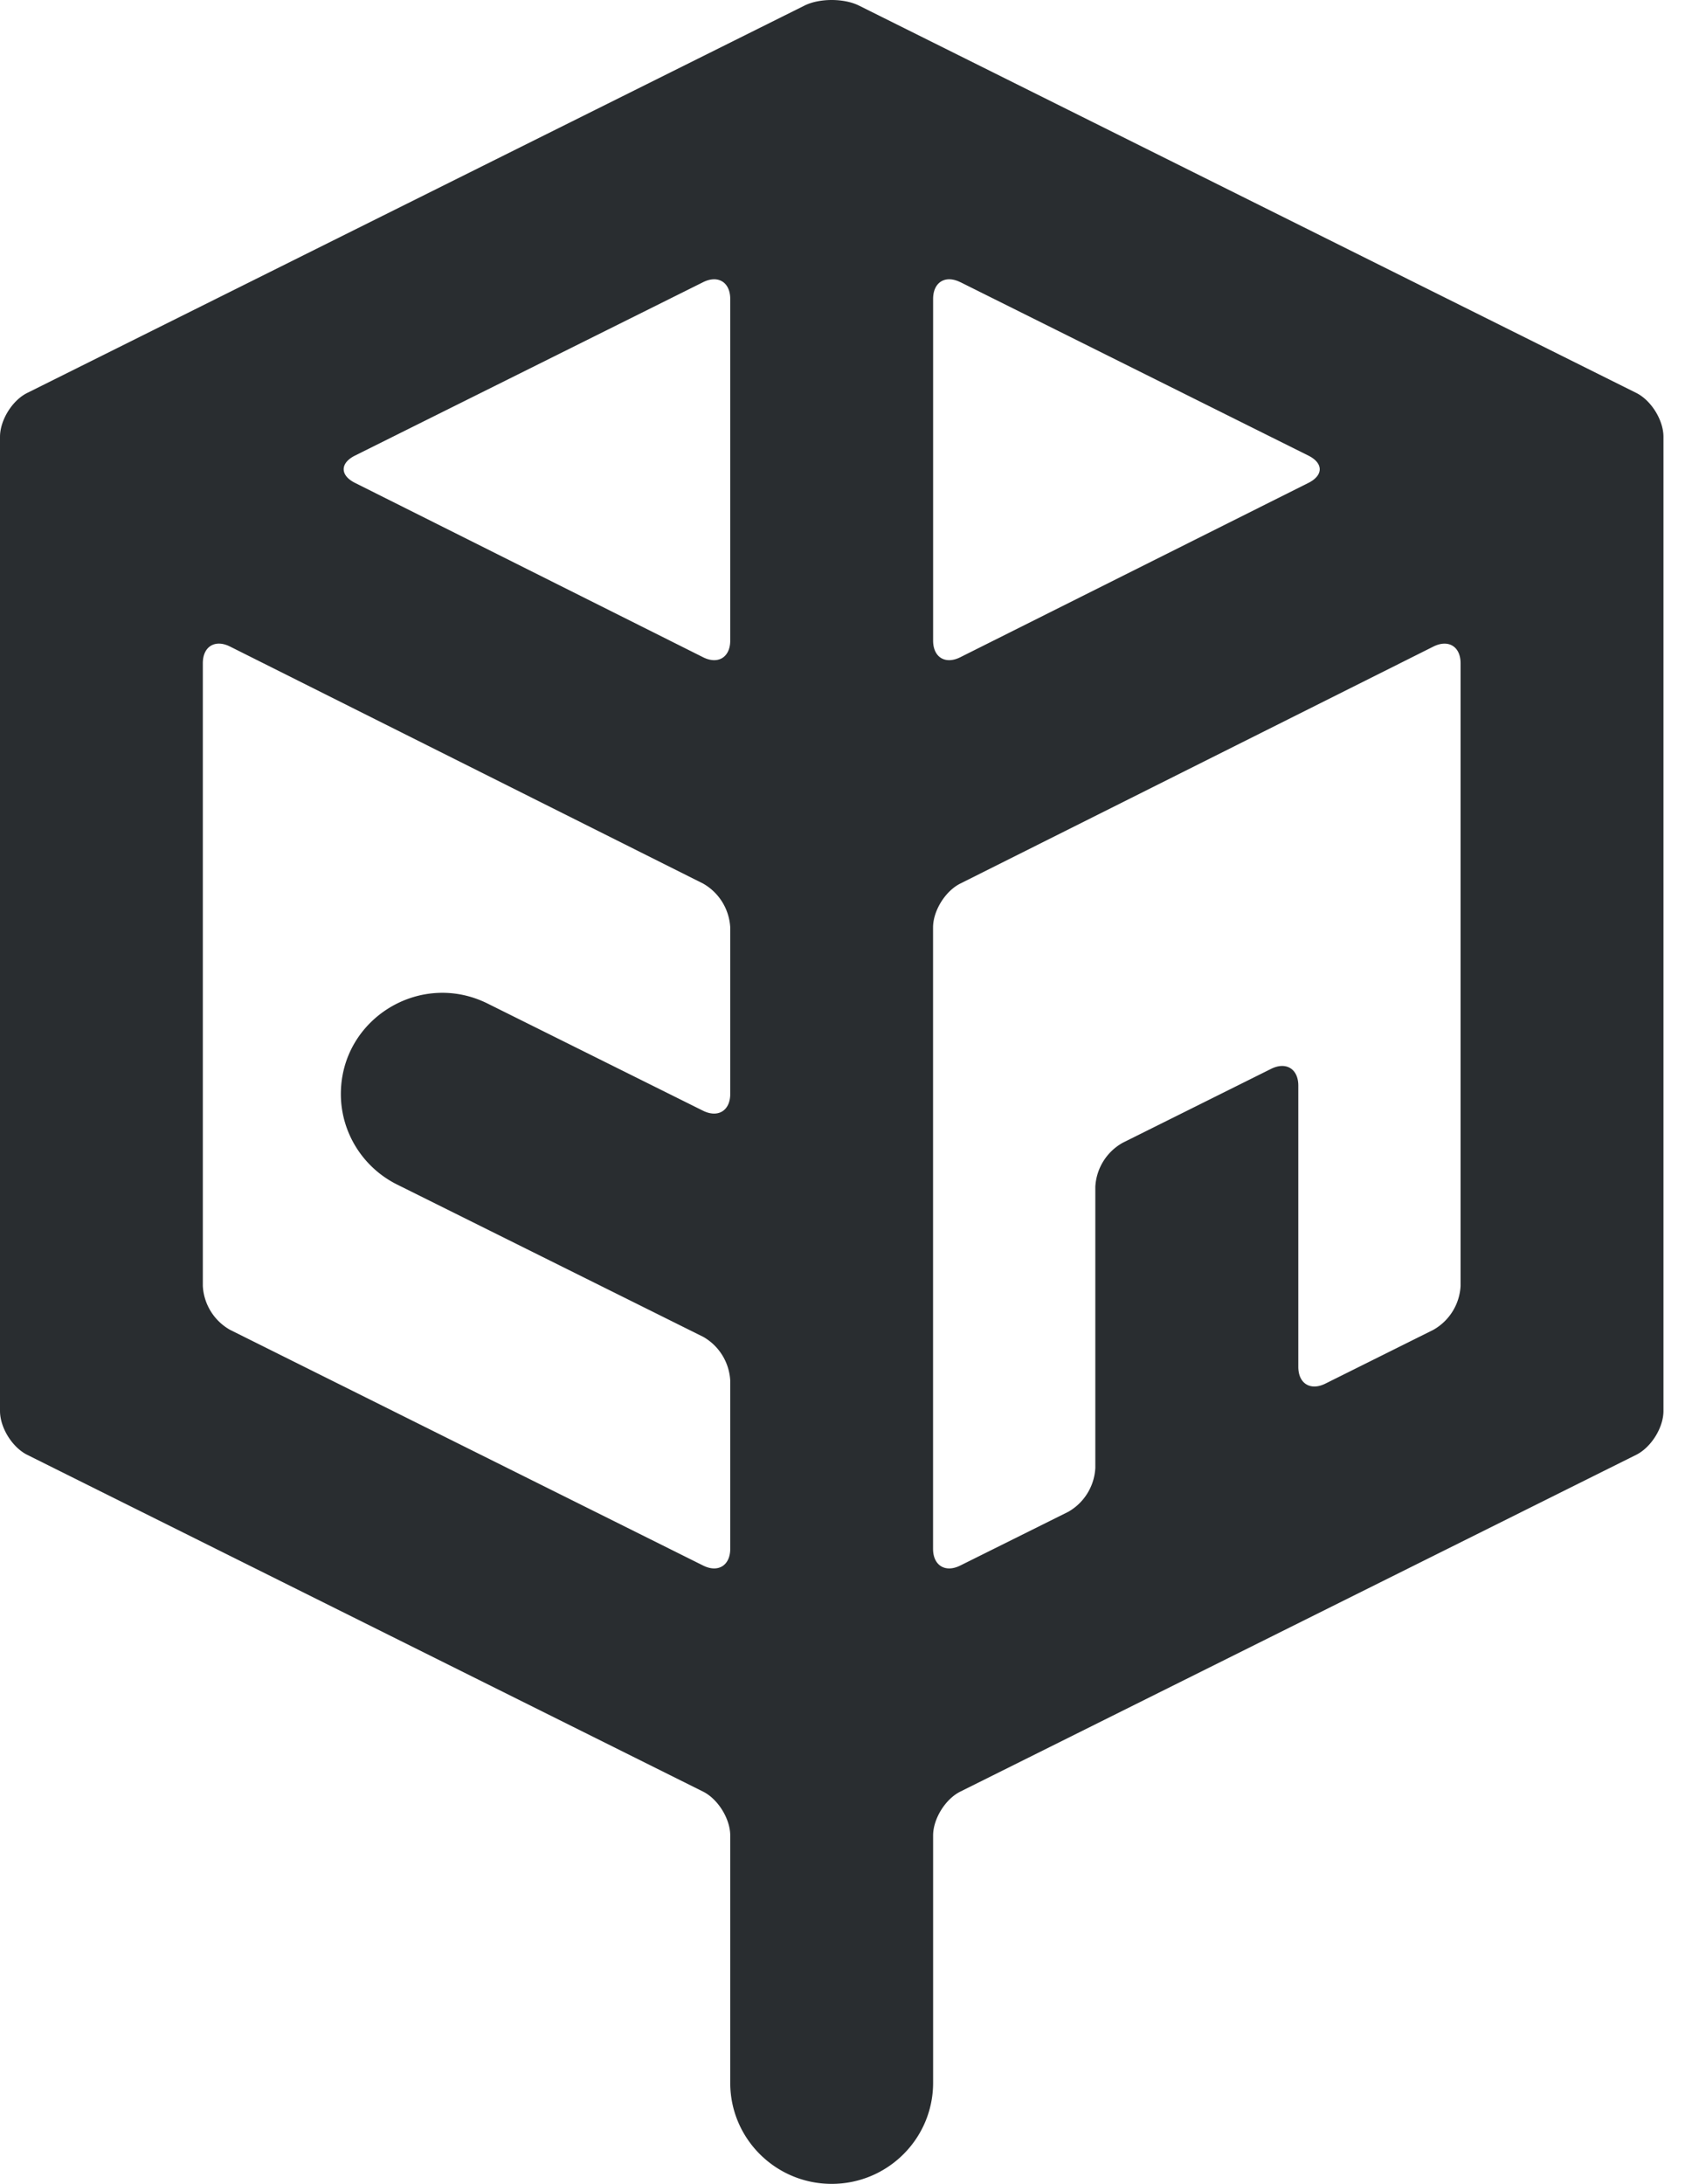 <svg width="31" height="40" viewBox="0 0 31 40" xmlns="http://www.w3.org/2000/svg"><title>Fill 1</title><path d="M26.26 24.358l-1.976.984c-.274.137-.497 0-.497-.306v-5.152c0-.306-.224-.444-.5-.306l-2.719 1.354a.983.983 0 0 0-.5.803v5.152a.984.984 0 0 1-.497.804l-1.976.983c-.276.138-.5 0-.5-.306v-11.38c0-.307.224-.667.5-.805l8.666-4.34c.276-.138.499-.002.499.305v11.406a.983.983 0 0 1-.5.804zm-8.665-19.19l6.377 3.177c.276.138.276.361.002.499l-6.38 3.194c-.275.138-.498.001-.498-.305V5.476c0-.307.223-.445.499-.307zm-4.714 6.87L6.503 8.844c-.275-.138-.275-.361 0-.499l6.378-3.176c.275-.138.498 0 .498.307v6.257c0 .306-.223.443-.498.305zm0 12.446a.983.983 0 0 1 .498.803v3.081c0 .306-.223.444-.498.306l-8.665-4.316a.983.983 0 0 1-.5-.804V12.148c0-.307.224-.443.498-.306l8.667 4.341a.985.985 0 0 1 .498.805v3.049c0 .306-.223.443-.499.307l-3.945-1.962c-1.236-.615-2.69.28-2.69 1.657 0 .7.4 1.342 1.028 1.656l5.607 2.789zM14.74.102L.499 7.197C.224 7.333 0 7.696 0 8.001v17.842c0 .306.224.667.499.804l12.382 6.168c.274.137.498.499.498.804v4.53c0 1.022.832 1.851 1.859 1.851 1.027 0 1.858-.83 1.858-1.851v-4.53c0-.305.224-.667.499-.804l12.382-6.168c.275-.137.5-.498.5-.804V8c0-.305-.225-.668-.5-.804L15.737.102c-.275-.136-.724-.136-.997 0z" fill="#292D30" fill-rule="evenodd"/></svg>